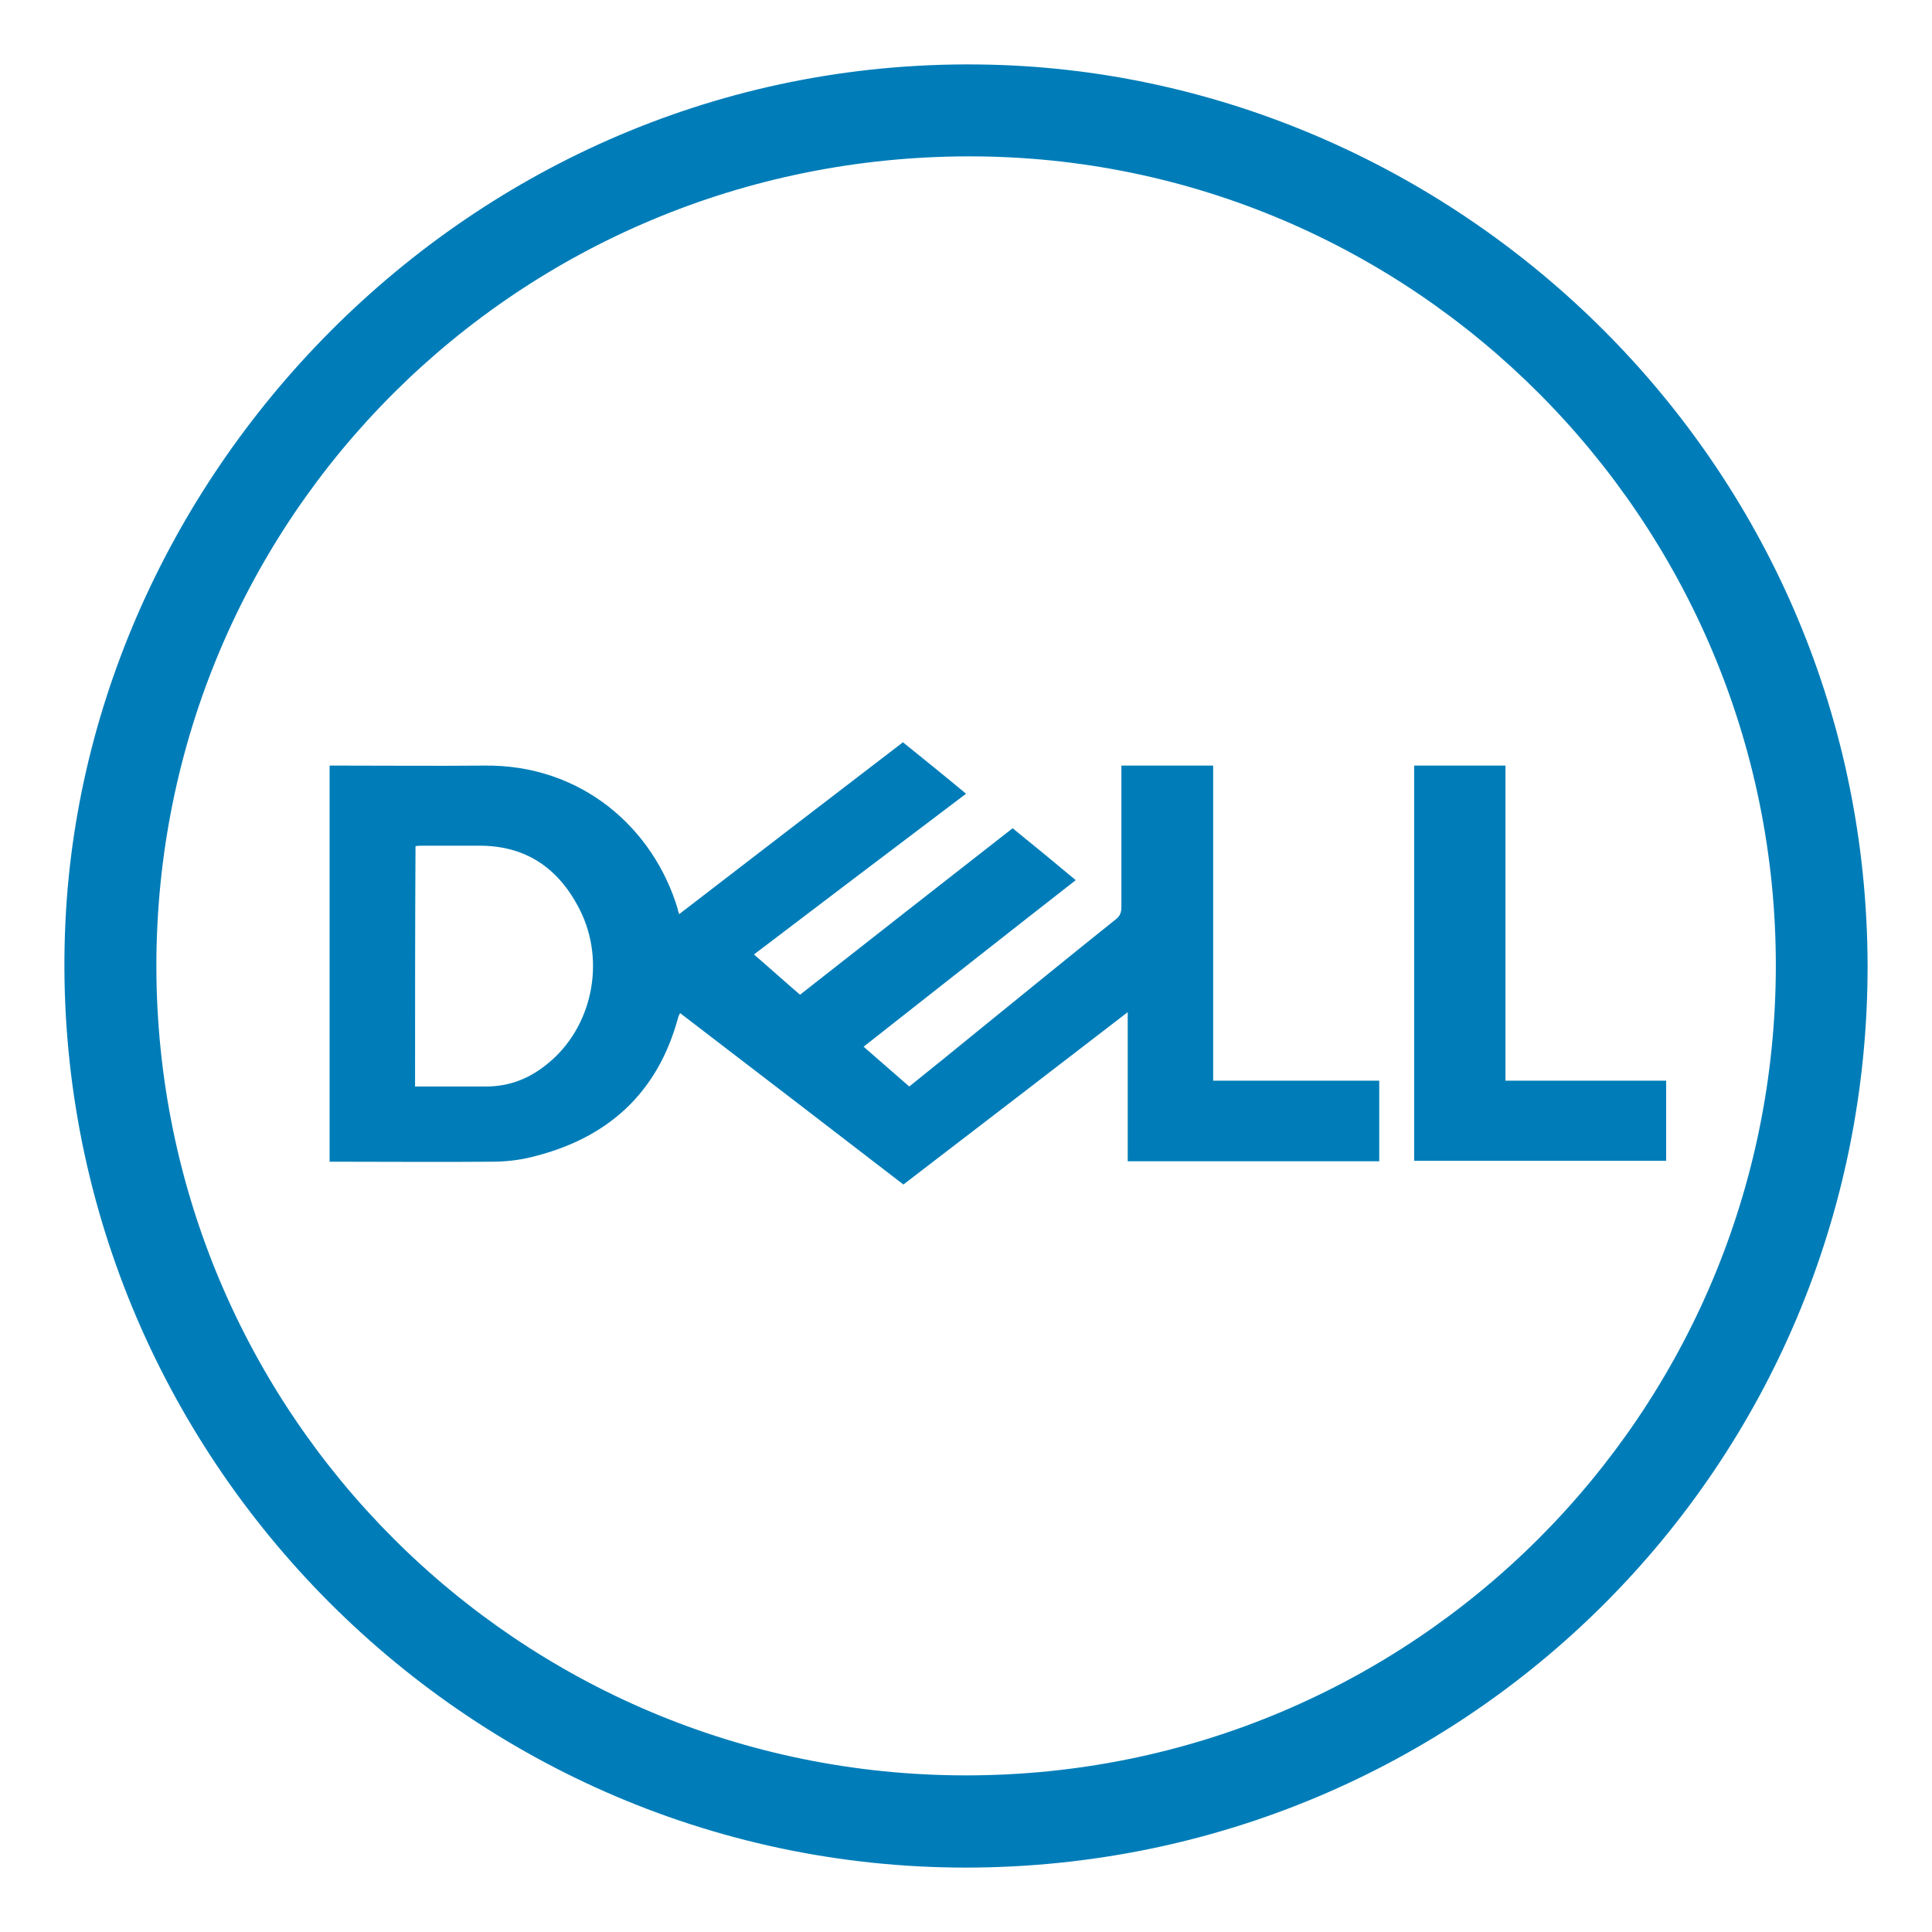 <svg     viewBox="0 0 30 30" fill="none" xmlns="http://www.w3.org/2000/svg">
<path d="M29 15.002C29 22.758 22.758 28.993 15.001 29C7.043 29 0.628 22.279 1.017 14.293C1.371 7.029 7.717 0.628 15.724 1.017C22.835 1.371 28.986 7.293 29 15.002ZM2.428 15.002C2.435 21.952 8.051 27.568 15.001 27.568C21.952 27.568 27.568 21.952 27.575 15.002C27.582 8.072 21.952 2.421 15.043 2.428C8.044 2.435 2.428 8.037 2.428 15.002Z" fill="#007DB8"/>
<path d="M10.546 14.195C11.707 13.299 12.861 12.416 14.021 11.526C14.348 11.79 14.675 12.054 15.001 12.325C13.896 13.159 12.805 13.987 11.707 14.821C11.95 15.029 12.18 15.238 12.423 15.446C13.521 14.584 14.612 13.729 15.724 12.861C16.051 13.125 16.371 13.389 16.704 13.667C15.599 14.529 14.508 15.391 13.41 16.253C13.646 16.461 13.882 16.663 14.119 16.871C14.466 16.593 14.8 16.322 15.14 16.044C15.87 15.453 16.6 14.855 17.33 14.272C17.392 14.223 17.413 14.167 17.413 14.084C17.413 13.396 17.413 12.708 17.413 12.02C17.413 11.978 17.413 11.936 17.413 11.888C17.893 11.888 18.359 11.888 18.838 11.888C18.838 13.514 18.838 15.14 18.838 16.781C19.7 16.781 20.555 16.781 21.417 16.781C21.417 17.205 21.417 17.615 21.417 18.032C20.117 18.032 18.817 18.032 17.511 18.032C17.511 17.267 17.511 16.51 17.511 15.717C16.336 16.621 15.189 17.504 14.028 18.393C12.875 17.504 11.721 16.621 10.56 15.731C10.546 15.759 10.539 15.773 10.532 15.794C10.213 16.982 9.427 17.684 8.245 17.969C8.044 18.018 7.835 18.039 7.634 18.039C6.828 18.046 6.014 18.039 5.208 18.039C5.18 18.039 5.152 18.039 5.118 18.039C5.118 15.988 5.118 13.945 5.118 11.888C5.159 11.888 5.208 11.888 5.25 11.888C6.007 11.888 6.758 11.895 7.516 11.888C9.031 11.867 10.15 12.861 10.525 14.119C10.525 14.133 10.532 14.153 10.546 14.195ZM6.445 16.871C6.821 16.871 7.189 16.871 7.55 16.871C7.912 16.871 8.225 16.746 8.503 16.517C9.191 15.961 9.413 14.939 9.003 14.126C8.676 13.479 8.162 13.125 7.425 13.132C7.14 13.132 6.855 13.132 6.577 13.132C6.536 13.132 6.494 13.132 6.452 13.139C6.445 14.383 6.445 15.613 6.445 16.871Z" fill="#007DB8"/>
<path d="M21.959 18.025C21.959 15.975 21.959 13.931 21.959 11.888C22.432 11.888 22.89 11.888 23.377 11.888C23.377 13.514 23.377 15.14 23.377 16.781C24.218 16.781 25.045 16.781 25.872 16.781C25.872 17.205 25.872 17.608 25.872 18.025C24.566 18.025 23.266 18.025 21.959 18.025Z" fill="#007DB8"/>
</svg>

